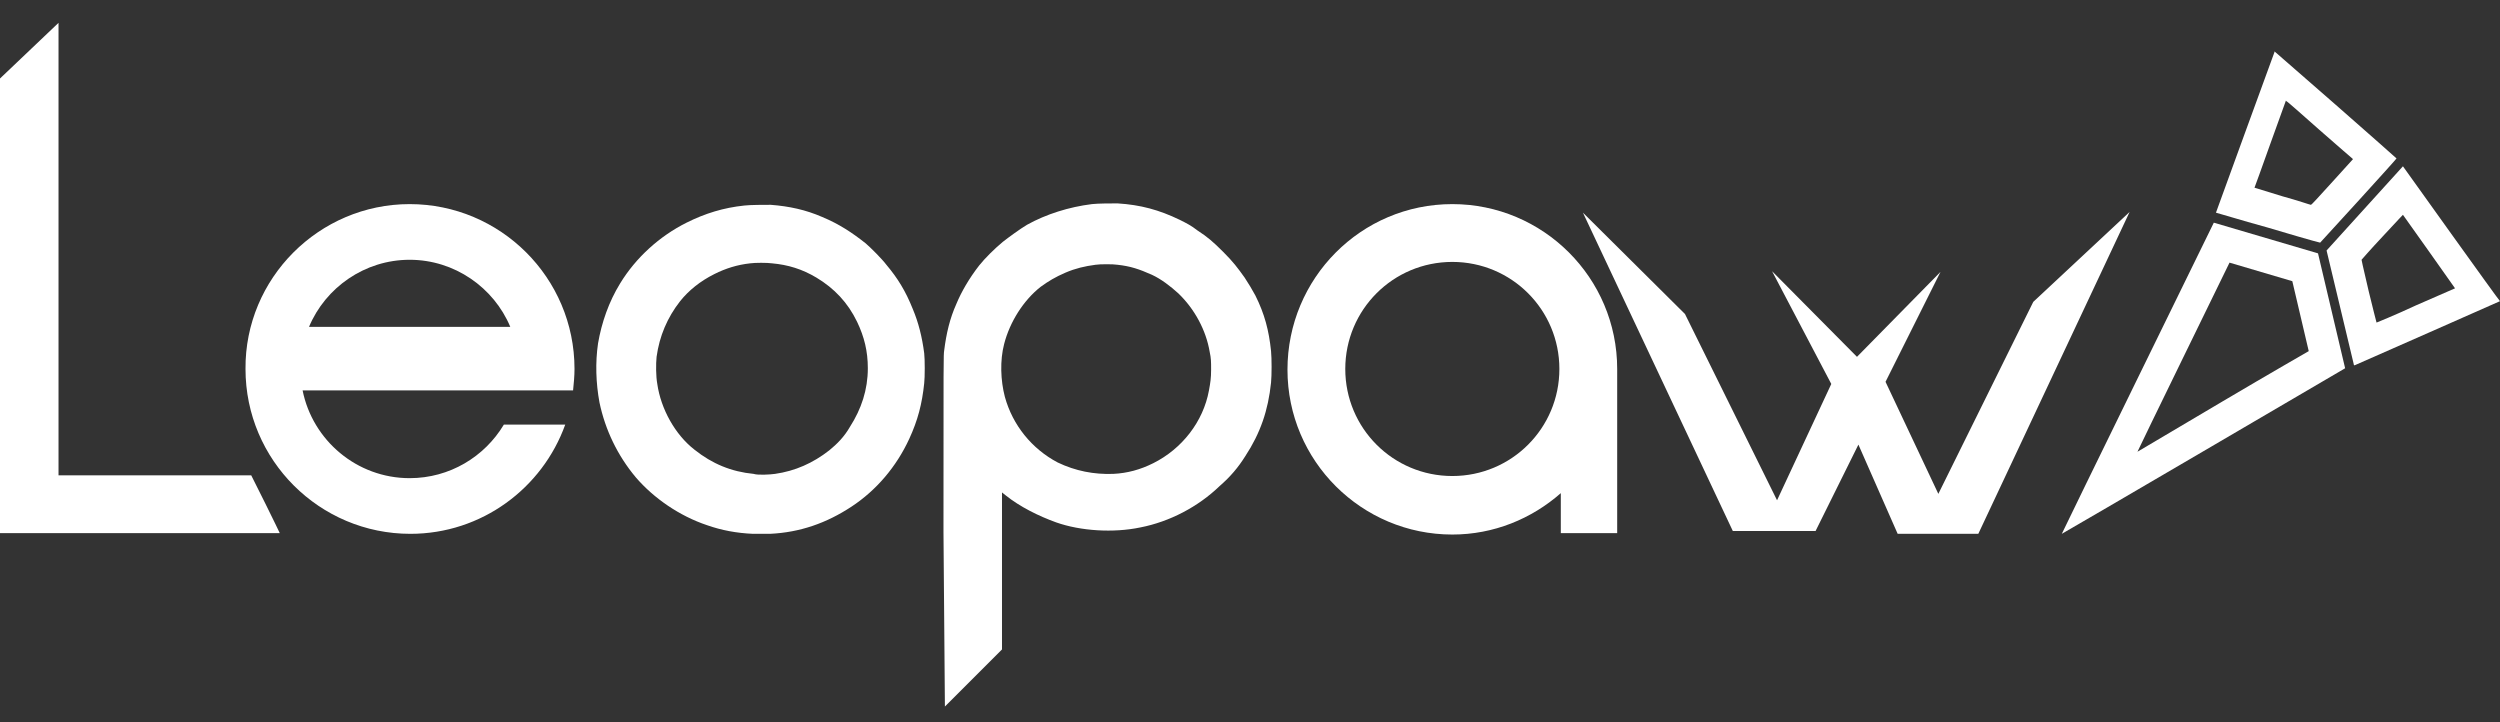 <?xml version="1.0" encoding="utf-8"?>
<!-- Generator: Adobe Illustrator 24.0.1, SVG Export Plug-In . SVG Version: 6.00 Build 0)  -->
<svg version="1.1" id="Layer_1" xmlns="http://www.w3.org/2000/svg" xmlns:xlink="http://www.w3.org/1999/xlink" x="0px" y="0px"
	 viewBox="0 0 350.3 101.2" style="enable-background:new 0 0 350.3 101.2;" xml:space="preserve">
<rect x="0" y="0" width="350.3" height="101.2" fill="#333333" stroke="none"/>
<style type="text/css">
	.st0{fill-rule:evenodd;clip-rule:evenodd;fill:#FFFFFF;}
</style>
<g>
	<path id="XMLID_16_" class="st0" d="M0,42.9V11l4.1-3.9l4.1-3.9v31.7v31.7h13.5h13.5l2,4c1.1,2.2,2,4.1,2,4.1s-8.8,0-19.6,0H0V42.9
		z"/>
	<path class="st0" d="M105.5,74.8c-2.3-0.1-4.4-0.5-6.4-1.2c-3.9-1.3-7.5-3.8-10-6.7c-2.6-3.1-4.3-6.7-5.1-10.5
		c-0.5-2.7-0.6-5.6-0.2-8.3c0.5-2.9,1.5-5.8,3.1-8.4c2.2-3.6,5.5-6.6,9.3-8.5c2.6-1.3,5.2-2.1,8.1-2.4c0.8-0.1,2.9-0.1,3.7-0.1
		c2.6,0.2,4.9,0.7,7.2,1.7c2.4,1,4.2,2.2,6.1,3.7c0.7,0.6,2.3,2.2,2.9,3c1.6,1.9,2.7,3.7,3.7,6.2c0.8,1.9,1.3,3.9,1.6,6.2
		c0.1,0.8,0.1,3.4,0,4.2c-0.3,2.9-0.9,5.2-2.1,7.8c-1.8,3.9-4.6,7.2-8.1,9.5s-7.2,3.6-11.4,3.8C107.5,74.8,106,74.8,105.5,74.8
		L105.5,74.8z M108.6,66.4c2.8-0.4,5.3-1.5,7.6-3.3c1.1-0.9,2.1-1.9,2.9-3.3c1.6-2.5,2.5-5.2,2.5-8.2c0-2.4-0.5-4.4-1.5-6.5
		c-1.3-2.7-3.2-4.7-5.7-6.2c-2-1.2-4-1.8-6.2-2c-0.7-0.1-2.4-0.1-3.1,0c-1.8,0.2-3.4,0.7-5,1.5c-2,1-3.6,2.3-4.8,3.8
		c-1.8,2.3-2.9,4.9-3.3,7.8c-0.1,1-0.1,2.7,0.1,3.8c0.5,3.5,2.5,7.1,5.2,9.2c2.5,2,5.2,3.1,8.3,3.4
		C106.2,66.6,107.9,66.5,108.6,66.4L108.6,66.4z"/>
	<path class="st0" d="M132.2,74.5c0-24.7,0-24.7,0.1-25.4c0.3-2.4,0.8-4.5,1.7-6.5c0.7-1.7,1.8-3.6,3.2-5.4c0.8-1,2.1-2.3,3.3-3.3
		c0.9-0.7,2.4-1.8,3.4-2.4c2.7-1.5,5.9-2.5,9.1-2.9c0.9-0.1,2.7-0.1,3.6-0.1c3.2,0.2,5.8,0.9,8.7,2.3c1,0.5,1.6,0.8,2.5,1.5
		c1.4,0.9,2.2,1.6,3.6,3s2,2.2,3,3.6c0.6,0.9,1,1.6,1.5,2.5c1.3,2.6,1.9,4.9,2.2,7.8c0.1,1,0.1,3.4,0,4.4c-0.4,3.9-1.5,7.1-3.6,10.3
		c-1,1.6-2.1,2.9-3.6,4.2c-3,2.9-7,5-11.1,5.8c-3.8,0.8-8.4,0.5-11.8-0.7c-2.5-0.9-5.1-2.2-7.1-3.8l-0.5-0.4v11v11l-4,4l-4,4
		L132.2,74.5L132.2,74.5L132.2,74.5z M156,66.4c2-0.1,3.8-0.6,5.6-1.5c4-2,7-5.8,7.8-10.2c0.2-1.1,0.3-1.7,0.3-2.9
		c0-1.1,0-1.6-0.2-2.5c-0.5-3-2.1-6-4.4-8.2c-1.1-1-2.4-2-3.7-2.6c-1.8-0.8-3-1.2-4.8-1.4c-0.6-0.1-2.5-0.1-3.1,0
		c-1.5,0.2-2.8,0.5-4.2,1.1c-1.4,0.6-2.4,1.2-3.5,2c-2.4,1.9-4.3,4.9-5.1,8c-0.6,2.3-0.5,5.1,0.1,7.4c1.1,4,3.8,7.3,7.4,9.2
		C150.7,66,153.3,66.5,156,66.4L156,66.4z"/>
	<polygon id="XMLID_11_" class="st0" points="242.8,74.4 221.8,29.8 236.1,44 249,70.1 256.6,53.8 248.3,38 260.2,50 271.9,38.1 
		264.2,53.5 271.6,69.2 284.9,42.3 298.4,29.7 277.2,74.8 265.9,74.8 260.4,62.3 254.4,74.4 	"/>
	<path class="st0" d="M57.4,28.6c12.7,0,23.1,10.3,23.1,23.1c0,1-0.1,2-0.2,3h-7.9H62H42.4c1.4,7,7.6,12.3,15,12.3
		c5.6,0,10.5-3,13.2-7.5h8.6C76,68.4,67.5,74.8,57.5,74.8c-12.7,0-23.1-10.3-23.1-23.1C34.3,39,44.7,28.6,57.4,28.6L57.4,28.6z
		 M43.3,45.8h28.2c-2.3-5.5-7.8-9.4-14.1-9.4C51.1,36.4,45.6,40.3,43.3,45.8z"/>
	<path class="st0" d="M203.5,28.6c12.7,0,23.1,10.3,23.1,23.1v23h-7.9v-5.6c-4.1,3.6-9.4,5.8-15.2,5.8c-12.7,0-23.1-10.3-23.1-23.1
		C180.4,39,190.7,28.6,203.5,28.6L203.5,28.6z M203.5,36.7c-8.3,0-15,6.7-15,15s6.7,15,15,15s15-6.7,15-15S211.8,36.7,203.5,36.7z"
		/>
	<path class="st0" d="M288.9,74.8c0-0.1,21.3-43.6,21.3-43.6l14.6,4.3l3.8,16.1C328.6,51.6,289,74.8,288.9,74.8L288.9,74.8
		L288.9,74.8L288.9,74.8z M311.5,56.2c6.6-3.9,12-7,12-7l-2.3-9.8l-8.8-2.6c0,0-12.9,26.4-12.9,26.5l0,0
		C299.5,63.3,304.9,60.1,311.5,56.2L311.5,56.2z"/>
	<path class="st0" d="M329.8,51c-0.2-0.8-3.8-15.9-3.8-15.9l10.7-11.8c0,0,13.5,18.9,13.6,18.9c0,0-19.9,8.8-20.4,9
		C329.8,51.1,329.8,51.1,329.8,51L329.8,51z M338.5,42.8c3-1.3,5.5-2.4,5.5-2.4s-7.2-10.2-7.3-10.3c0,0-0.5,0.5-2.9,3.1
		c-1.6,1.7-2.9,3.2-2.9,3.2s0.1,0.6,1,4.4c0.6,2.5,1.1,4.4,1.1,4.4C333,45.2,335.5,44.2,338.5,42.8L338.5,42.8L338.5,42.8z
		 M317.8,31.9L317.8,31.9c6.7,2,7.3,2.1,7.3,2.1c0.3-0.3,10.7-11.7,10.7-11.8c0,0-3.8-3.4-8.5-7.5l-8.6-7.5v0.1
		c-0.2,0.5-8.2,22.5-8.2,22.5C310.6,29.8,313.8,30.8,317.8,31.9L317.8,31.9z M326.8,25.5l2.9-3.2l-0.1-0.1c0,0-2.1-1.8-4.6-4
		c-2.5-2.2-4.5-4-4.6-4l-0.1-0.1l-2.2,6.1c-1.2,3.4-2.2,6.1-2.2,6.1s1,0.3,3.9,1.2c2.2,0.6,3.9,1.2,4,1.2S324.8,27.7,326.8,25.5
		L326.8,25.5z"/>
</g>
</svg>
